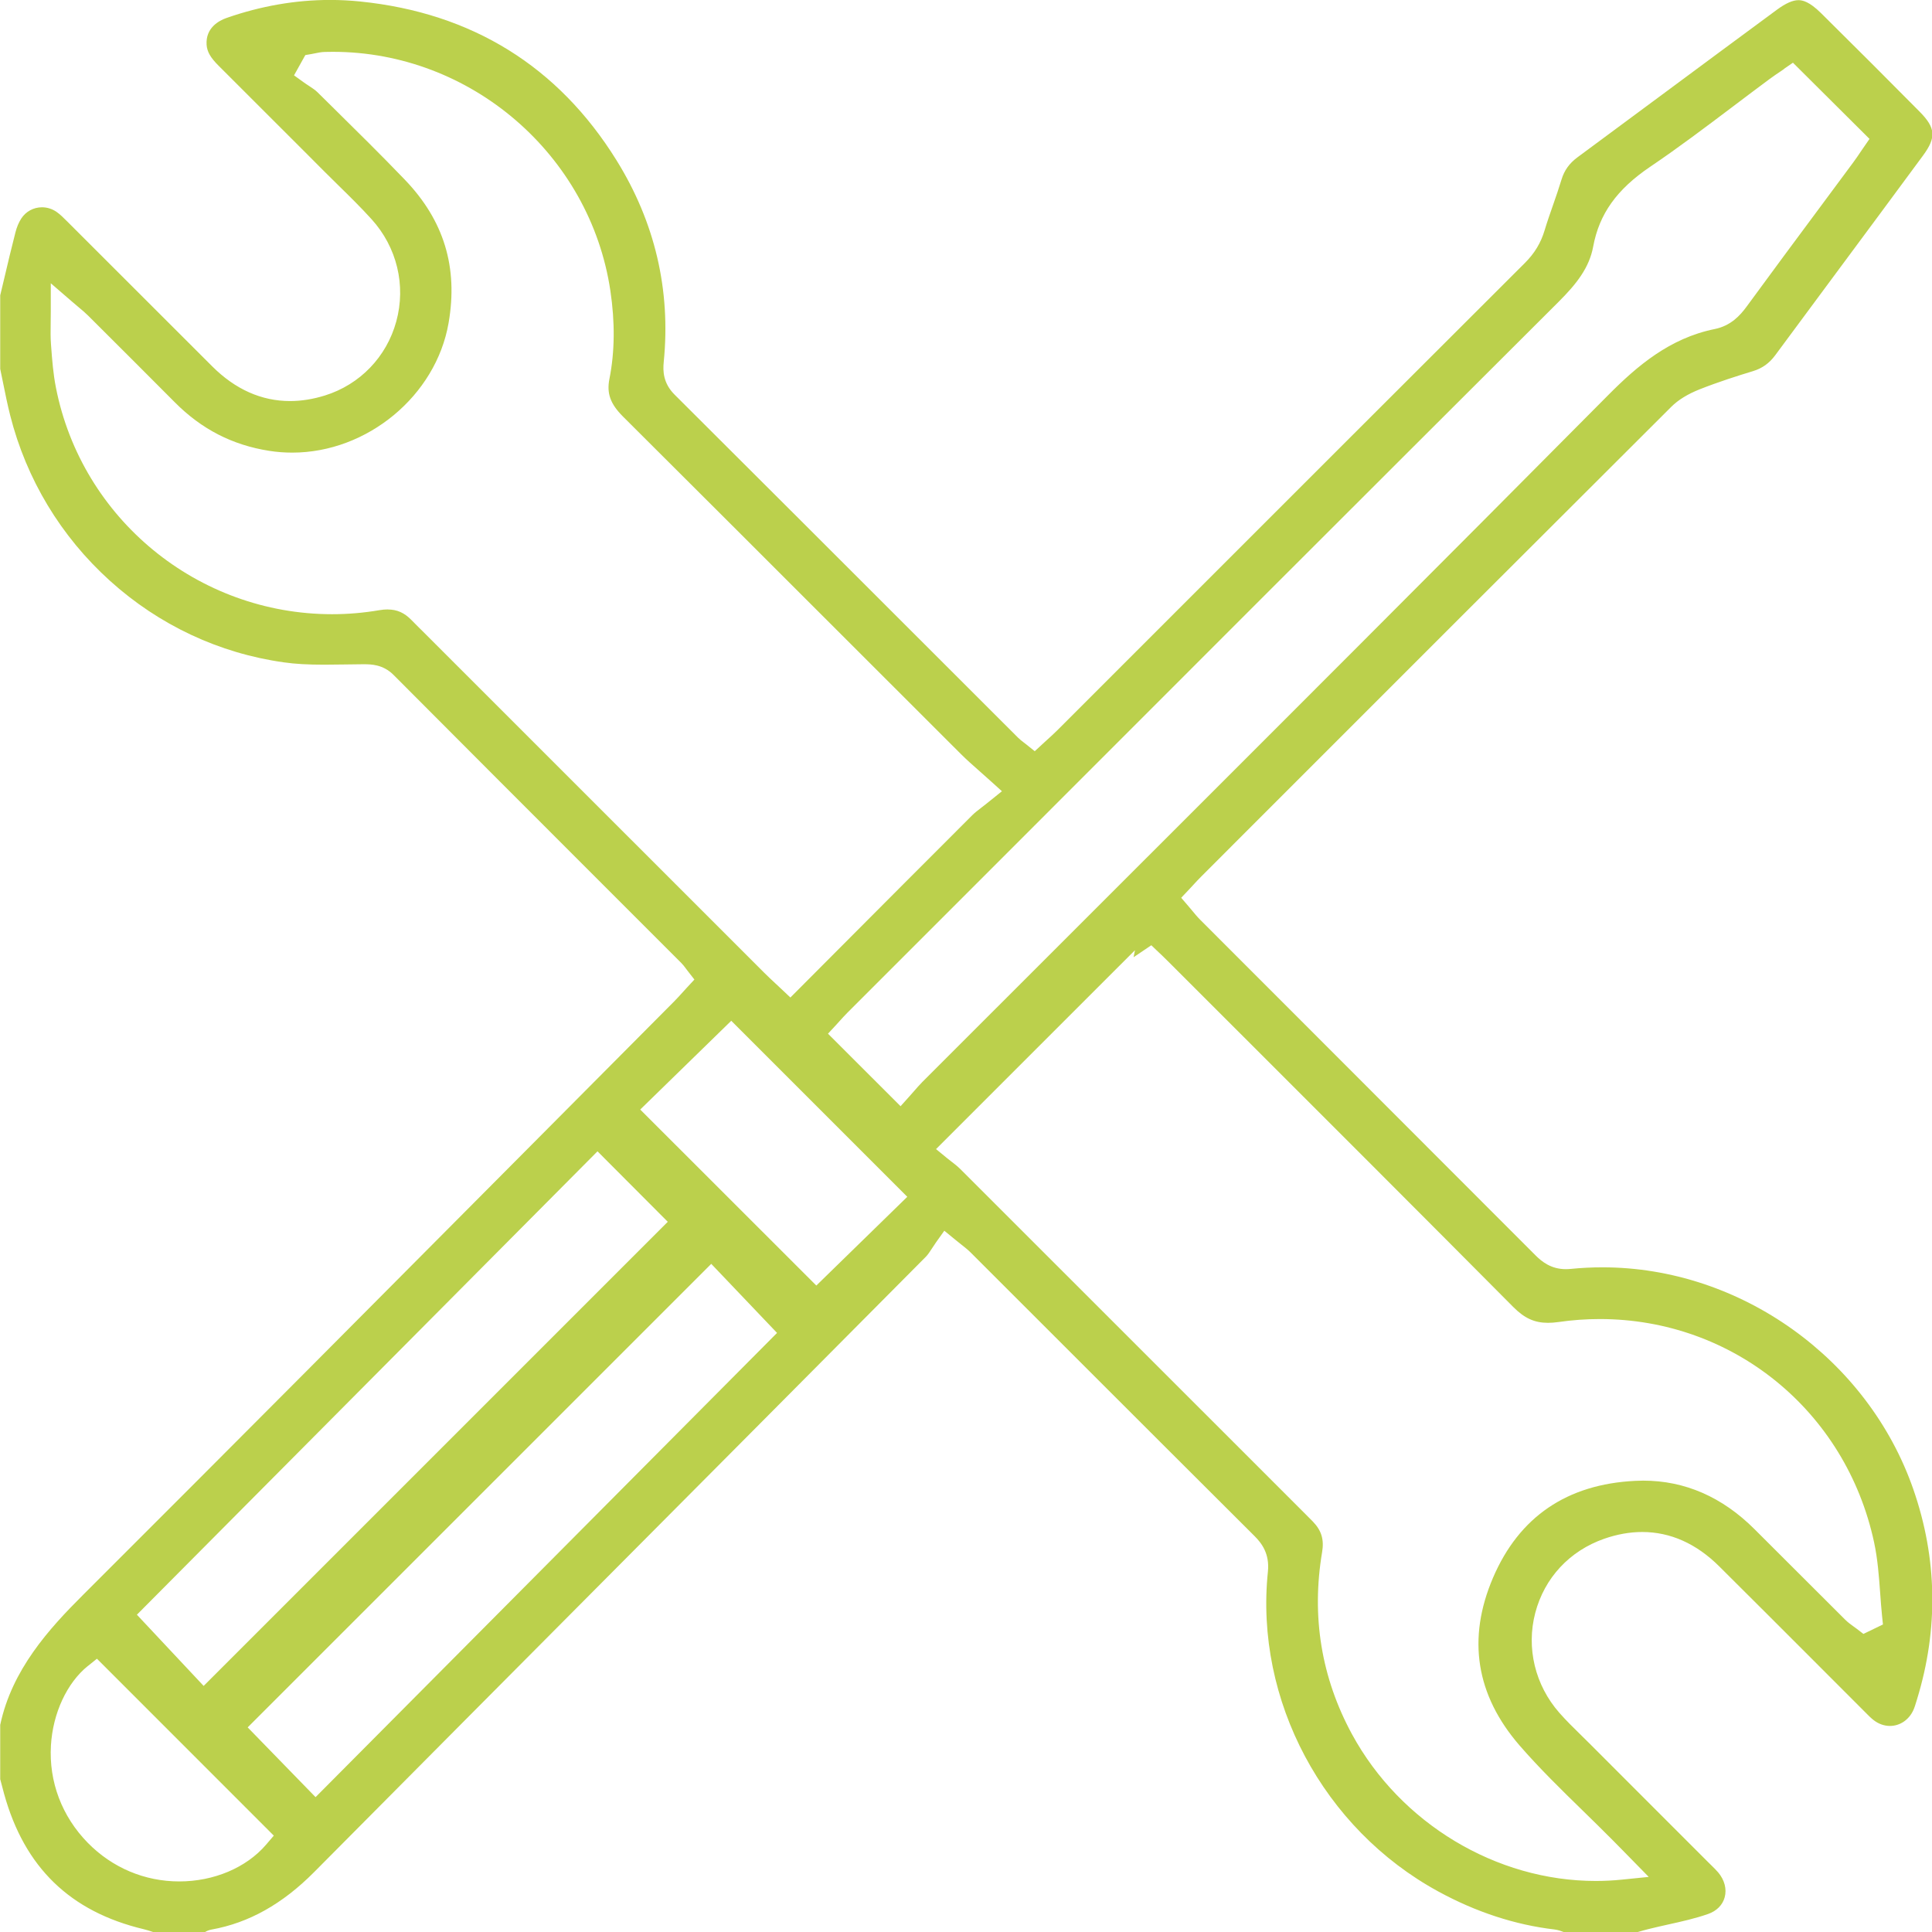 <svg xmlns="http://www.w3.org/2000/svg" id="Layer_2" data-name="Layer 2" viewBox="0 0 367.9 367.94"><defs><style>      .cls-1 {        fill: #bbd04c;      }    </style></defs><g id="Layer_2-2" data-name="Layer 2"><path class="cls-1" d="M297.86,367.94s-.06-.02-.08-.03c-.47-.18-1.06-.4-1.76-.49-7.49-.88-14.93-3.31-22.1-7.22-21.95-11.95-35.01-36.43-32.48-60.92.35-3.4-1.17-5.4-2.54-6.77-11.95-11.91-24.08-24.03-35.81-35.76-6.08-6.08-12.17-12.16-18.25-18.24-.52-.52-1.07-.95-1.75-1.49-.35-.27-.75-.59-1.22-.98l-2.05-1.68-1.54,2.16c-.28.4-.54.79-.79,1.18-.43.65-.79,1.22-1.18,1.61-10.32,10.4-20.66,20.79-30.99,31.18l-28.97,29.12c-18.53,18.63-37.69,37.89-56.51,56.86-6.06,6.11-12.47,9.7-19.59,10.97-.51.09-.92.29-1.24.49h-9.77c-.08-.03-.17-.06-.25-.08-.51-.17-1.03-.34-1.61-.48-14.02-3.34-22.72-11.77-26.6-25.78-.2-.7-.38-1.41-.56-2.11l-.18-.68v-10.34c2.23-10.53,9.3-18.3,15.77-24.75,28.29-28.24,56.94-57.06,84.65-84.94,9.27-9.33,18.54-18.66,27.82-27.98.6-.6,1.17-1.23,1.72-1.84.26-.29.52-.57.79-.87l1.44-1.55-1.3-1.67c-.13-.16-.24-.32-.34-.45-.25-.34-.52-.7-.87-1.05l-14.31-14.31c-13.27-13.27-26.99-26.99-40.45-40.51-2.04-2.05-4.34-2.05-5.72-2.05h-.3c-1.09,0-2.18.02-3.27.04-1.31.02-2.61.04-3.92.04-3.15,0-5.51-.13-7.67-.44-12.34-1.72-23.81-7.1-33.16-15.55-9.34-8.44-15.9-19.33-18.98-31.48-.51-2.02-.94-4.13-1.35-6.17-.18-.89-.36-1.79-.55-2.68v-14.01c.25-1.04.49-2.07.74-3.11.69-2.92,1.4-5.94,2.16-8.88.25-.99.63-1.89,1.09-2.61.87-1.36,2.35-2.17,3.96-2.17.98,0,1.94.3,2.77.87.68.47,1.34,1.13,2.04,1.83l.31.31c4.75,4.74,9.49,9.48,14.23,14.22,4.35,4.35,8.7,8.7,13.06,13.05,4.4,4.4,9.4,6.62,14.84,6.62,2.15,0,4.38-.36,6.63-1.06,6.67-2.08,11.75-7.35,13.59-14.1,1.88-6.87.12-14.15-4.7-19.46-2.05-2.27-4.25-4.42-6.38-6.51-.89-.87-1.78-1.75-2.66-2.63l-3.16-3.17c-5.54-5.55-11.27-11.28-16.92-16.91-1.57-1.56-2.21-2.69-2.3-4.01-.2-3.22,2.32-4.59,3.85-5.12,6.49-2.26,13.1-3.41,19.65-3.41,1.93,0,3.88.1,5.8.3,21.24,2.18,37.65,12.35,48.75,30.22,7.33,11.8,10.36,24.72,9,38.41-.18,1.76-.1,4.07,2.07,6.23,16.3,16.24,32.85,32.79,48.86,48.79l16.55,16.54c.34.34.67.59,1.02.86.15.11.31.23.48.37l1.67,1.34,1.57-1.45c.28-.26.56-.51.84-.77.62-.56,1.26-1.14,1.87-1.75l23.17-23.17c21.59-21.59,43.92-43.91,65.9-65.85,1.83-1.83,3.03-3.81,3.75-6.23.48-1.6,1.05-3.23,1.6-4.8.55-1.57,1.11-3.2,1.61-4.84.53-1.75,1.49-3.09,3.03-4.23,5.66-4.18,11.32-8.38,16.98-12.57,7.01-5.19,14.01-10.39,21.04-15.56,1.65-1.21,2.98-1.8,4.07-1.8.78,0,2.06.26,4.29,2.46,6.82,6.75,12.96,12.89,18.77,18.76,3.07,3.1,3.21,4.9.66,8.37-5.34,7.25-10.79,14.6-16.07,21.72-4.03,5.43-8.05,10.86-12.07,16.3-1.13,1.53-2.47,2.49-4.23,3.03-3.02.92-6.58,2.05-10.15,3.46-2.27.9-4.08,2.01-5.39,3.31-26.65,26.57-53.71,53.63-79.87,79.8l-9.72,9.73c-.47.47-.93.96-1.44,1.52-.25.26-.51.55-.79.85l-1.53,1.62,1.45,1.69c.22.25.43.51.64.76.48.59.99,1.2,1.57,1.78,7.06,7.07,14.12,14.13,21.19,21.2,14.21,14.21,28.41,28.42,42.61,42.65,1.23,1.23,2.99,2.64,5.79,2.64.31,0,.62-.02.95-.05,1.99-.2,4.02-.3,6.03-.3,26.22,0,50.56,17.4,59.2,42.31,4.55,13.13,4.79,26.55.7,39.91l-.11.36c-.19.63-.37,1.23-.6,1.74-.85,1.86-2.56,3.01-4.46,3.01-1.08,0-2.14-.37-3.07-1.08-.54-.41-1.07-.95-1.63-1.52-.16-.17-.33-.34-.5-.5-3.09-3.09-6.18-6.18-9.27-9.28-5.9-5.9-12-12.01-18.02-17.99-4.38-4.36-9.33-6.56-14.69-6.56-2.34,0-4.76.43-7.21,1.28-6.6,2.3-11.4,7.45-13.15,14.13-1.75,6.66-.03,13.77,4.59,19.02,1.33,1.51,2.77,2.92,4.15,4.27.52.51,1.05,1.03,1.57,1.55,4.59,4.59,9.17,9.18,13.76,13.77l8.88,8.88c.19.19.38.38.58.57.48.47.93.91,1.31,1.36,1.21,1.44,1.66,3.17,1.23,4.74-.4,1.47-1.53,2.6-3.16,3.17-2.43.85-4.96,1.42-7.64,2.01-1.22.27-2.49.56-3.74.87-.58.14-1.15.31-1.72.47l-.42.12h-13.79ZM16.72,317.25c-3.97,3.2-6.66,8.99-7.02,15.12-.41,6.93,2.09,13.52,7.02,18.55,4.65,4.74,10.83,7.35,17.41,7.35h0c6.59,0,12.76-2.61,16.51-6.97l1.5-1.75-33.68-33.69-1.74,1.4ZM178.26,218.83l2.12,1.74c.19.16.43.34.69.54.55.42,1.24.95,1.8,1.51,18.3,18.28,36.59,36.57,54.88,54.86l10.81,10.81c.49.48.97.96,1.45,1.46,1.63,1.69,2.16,3.43,1.75,5.83-2.06,12.25-.14,23.92,5.7,34.67,9.23,16.96,27.44,27.93,46.4,27.93h0c1.65,0,3.32-.08,4.96-.25l5.14-.52-4.86-4.96c-.75-.76-1.36-1.39-1.98-2.01-1.87-1.89-3.8-3.77-5.67-5.6-4.09-3.99-8.31-8.11-12.07-12.44-8.34-9.62-10.04-20.38-5.06-31.99,4.98-11.59,14.09-17.79,27.09-18.42.5-.02,1-.04,1.5-.04,7.92,0,15.05,3.11,21.19,9.24,2.15,2.14,4.3,4.29,6.45,6.44,3.6,3.6,7.2,7.2,10.81,10.79.55.55,1.15.98,1.67,1.35.2.14.4.29.59.43l1.22.94,3.72-1.8-.18-1.73c-.14-1.4-.25-2.86-.35-4.27-.23-3.17-.47-6.45-1.16-9.66-5.39-25.02-26.87-42.5-52.23-42.5-2.61,0-5.26.19-7.88.57-.7.1-1.37.15-1.98.15-2.57,0-4.48-.87-6.61-3.01-17.07-17.19-34.5-34.59-51.34-51.43l-14.5-14.49c-.69-.69-1.4-1.37-2.12-2.04-.32-.31-.65-.62-.97-.93l-3.38,2.28.27-1.34-37.89,37.88ZM47.17,328.94l12.92,13.28,87.88-88.4-12.53-13.15-88.28,88.27ZM26.07,307.48l12.71,13.56,88.38-88.38-13.38-13.42-87.71,88.24ZM121.91,211.28l33.54,33.52,17.32-16.9-33.52-33.52-17.34,16.91ZM339.74,13.13c-.2.14-.43.29-.67.46-.63.42-1.34.9-2.06,1.43-2.34,1.73-4.69,3.51-6.97,5.23-5.13,3.87-10.43,7.88-15.81,11.51-6.36,4.3-9.7,8.99-10.85,15.2-.74,4.02-3.17,7.11-6.59,10.52-37.62,37.52-75.81,75.72-112.73,112.67l-22.67,22.67c-.56.56-1.08,1.14-1.54,1.65-.19.21-.38.42-.56.62l-1.62,1.75,13.82,13.81,1.75-1.95c.28-.32.56-.63.83-.94.53-.61,1.04-1.19,1.56-1.72,11.29-11.29,22.58-22.57,33.87-33.86,31.76-31.74,64.61-64.56,96.78-96.98,5.45-5.49,11.67-10.81,20.23-12.54,3.08-.62,4.86-2.6,6.07-4.25,4.69-6.41,9.5-12.9,14.16-19.17,2.06-2.77,4.11-5.54,6.16-8.31.53-.72,1.02-1.43,1.44-2.07.17-.25.33-.49.48-.7l1.18-1.71-14.58-14.51-1.7,1.17ZM73.82,116.06c1.77,0,3.16.61,4.51,1.99.46.47.93.93,1.39,1.4l.69.68,10.71,10.71c18.13,18.13,36.27,36.27,54.41,54.4.7.7,1.4,1.35,2.15,2.05.35.32.71.66,1.07,1l1.76,1.66,8.47-8.5c8.82-8.85,17.49-17.55,26.18-26.23.44-.44.99-.87,1.76-1.46.47-.36,1-.77,1.61-1.27l2.26-1.82-2.16-1.95c-.79-.72-1.53-1.36-2.21-1.97-1.29-1.14-2.4-2.12-3.41-3.13-8.31-8.29-16.61-16.59-24.91-24.89-12.93-12.93-26.3-26.29-39.47-39.41-2.4-2.4-3.13-4.41-2.58-7.17,1.02-5.12,1.08-10.77.18-16.79-3.87-25.93-26.59-45.49-52.84-45.49-.51,0-1.01,0-1.52.02-.73.02-1.38.16-1.95.28-.2.04-.41.09-.61.12l-1.17.2-2.15,3.86,1.79,1.29c.34.25.69.48,1.05.71.62.41,1.2.79,1.61,1.2l2.87,2.83c4.57,4.51,9.3,9.17,13.8,13.86,7.43,7.75,10.15,16.66,8.31,27.26-2.4,13.85-15.47,24.69-29.77,24.69-1.47,0-2.94-.11-4.39-.34-7.01-1.1-12.89-4.12-17.98-9.25-5.2-5.23-10.35-10.37-16.48-16.48-.55-.55-1.11-1.02-1.82-1.61-.35-.3-.74-.63-1.2-1.02l-4.11-3.55v5.43c0,.8-.01,1.53-.02,2.2-.02,1.45-.04,2.71.06,4.01l.03.4c.19,2.56.39,5.21.91,7.83,4.91,25,27.03,43.15,52.6,43.15,3,0,6.03-.26,9.01-.77.55-.09,1.07-.14,1.56-.14Z"></path></g></svg>